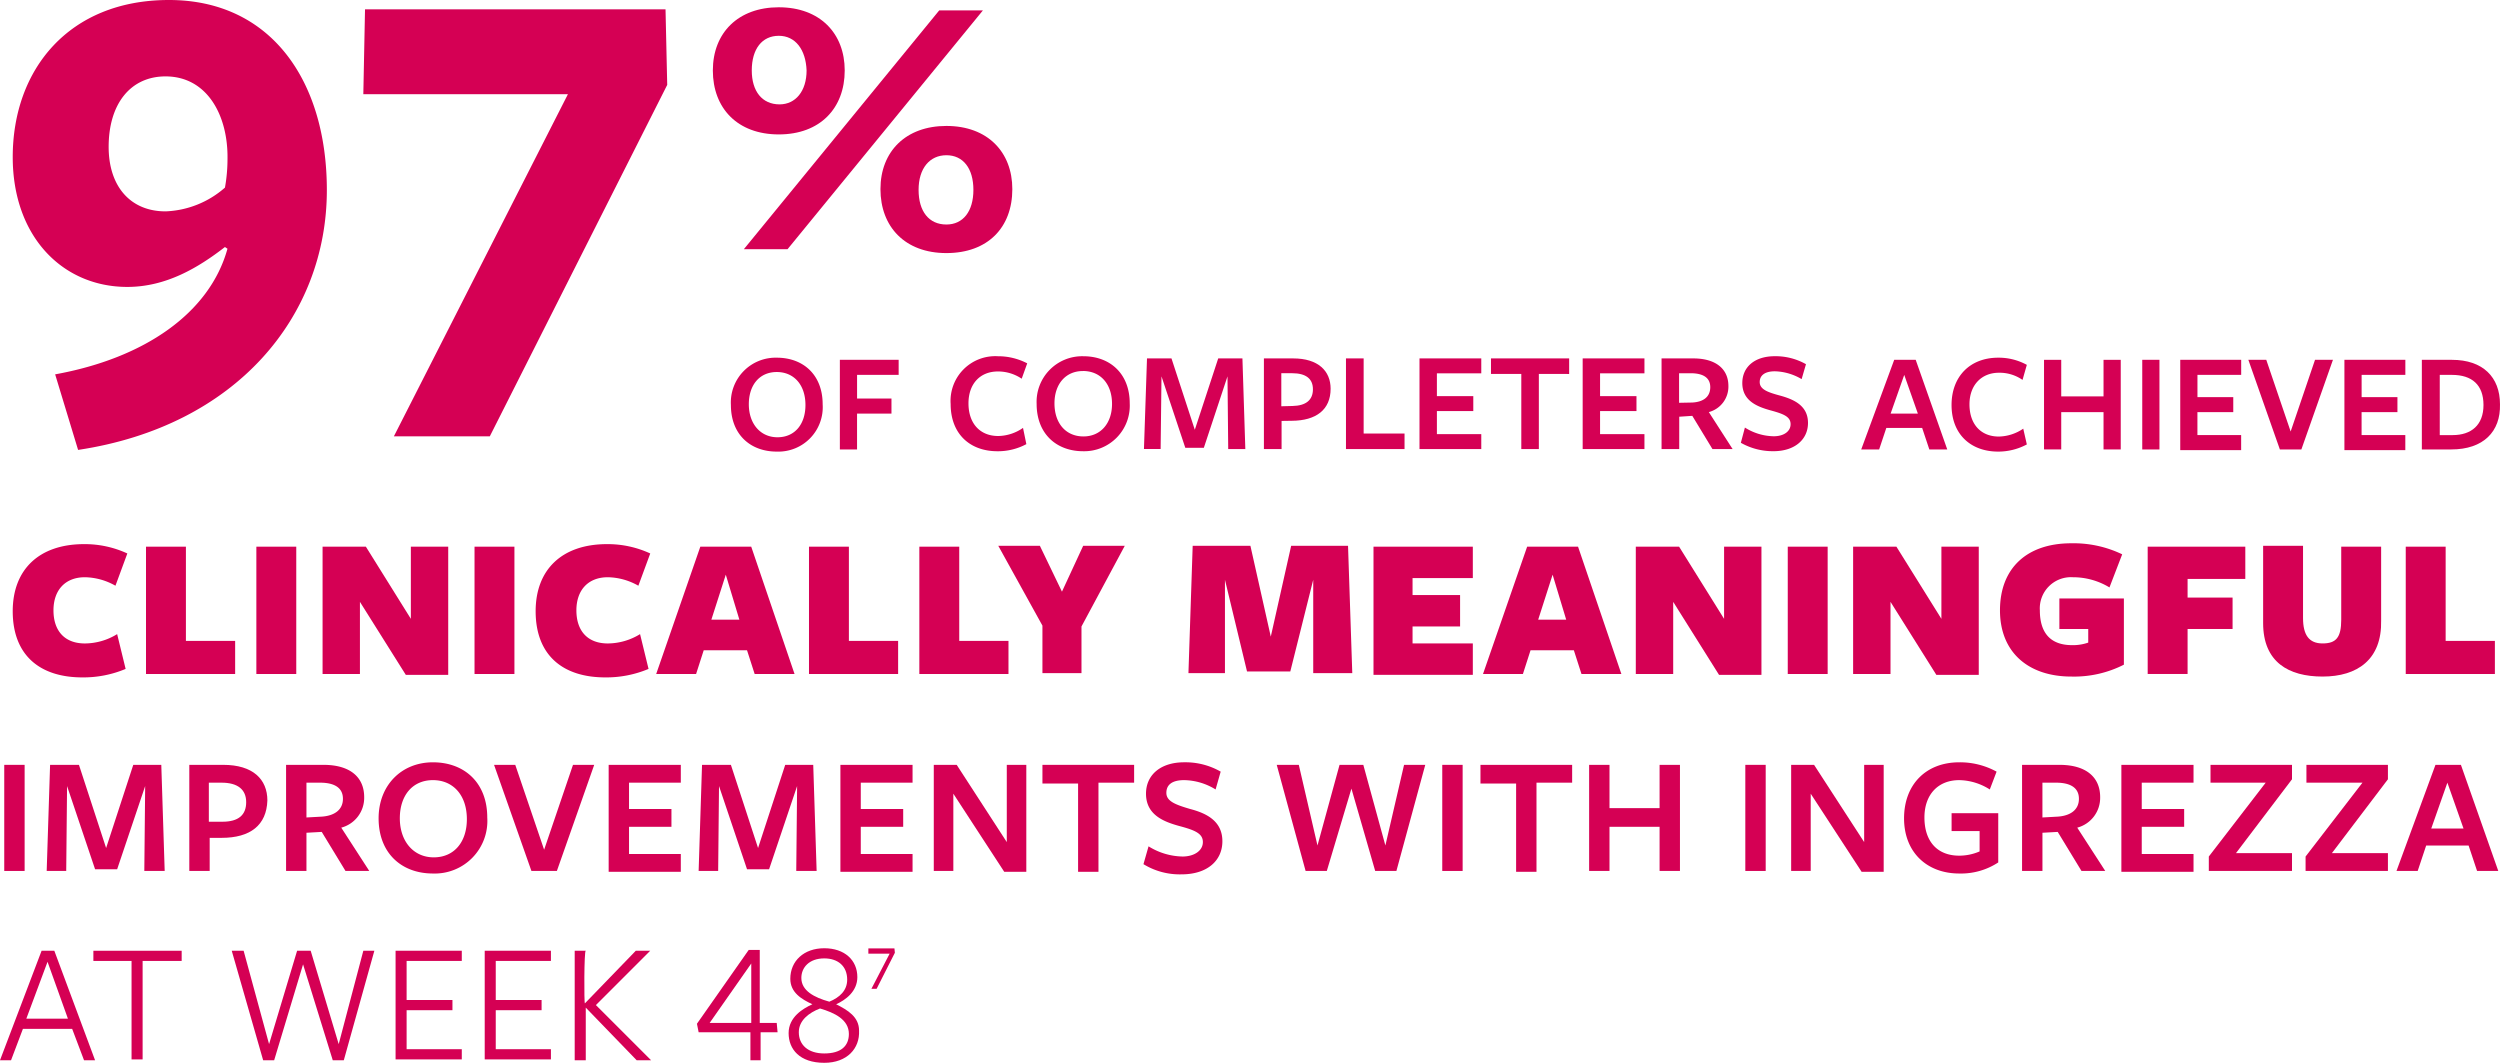 <svg xmlns="http://www.w3.org/2000/svg" xmlns:xlink="http://www.w3.org/1999/xlink" width="353.646" height="150.344" viewBox="0 0 353.646 150.344">
  <defs>
    <clipPath id="clip-path">
      <rect id="Rectangle_140641" data-name="Rectangle 140641" width="121.281" height="13.438" fill="#d50054"/>
    </clipPath>
  </defs>
  <g id="Group_20408" data-name="Group 20408" transform="translate(-823.394 -514.098)">
    <g id="Group_20283" data-name="Group 20283" transform="translate(805.394 -503.822)">
      <g id="Group_13528" data-name="Group 13528" transform="translate(19.801 1017.92)">
        <path id="Path_41496" data-name="Path 41496" d="M23.046,82.544,19.8,71.856c12.609-2.282,21.855-8.646,24.377-17.772l-.36-.24c-3.723,2.882-8.286,5.644-13.809,5.644C20.885,59.488,13.8,52.4,13.8,41.115,13.8,28.747,21.725,18.9,35.9,18.9c14.41,0,22.335,11.408,22.335,26.9C58.23,63.691,45.382,79.181,23.046,82.544ZM35.415,29.707c-4.923,0-8.046,3.843-8.046,9.967,0,5.644,3.122,9.126,8.046,9.126a13.481,13.481,0,0,0,8.406-3.362,23.143,23.143,0,0,0,.36-3.963C44.3,35.231,41.3,29.707,35.415,29.707Z" transform="translate(-13.8 -18.9)" fill="#d50054"/>
        <path id="Path_41497" data-name="Path 41497" d="M55.1,32.008,55.34,20H97.849l.24,10.687L72.992,80.4H59.423L84.04,32.008Z" transform="translate(-5.506 -18.679)" fill="#d50054"/>
        <path id="Path_41498" data-name="Path 41498" d="M103.527,30.484c-5.843,0-9.327-3.706-9.327-9.047s3.6-8.938,9.327-8.938c5.843,0,9.327,3.706,9.327,8.938C112.854,26.778,109.37,30.484,103.527,30.484Zm1.236,16.24h-6.18l27.643-33.788h6.18Zm-1.236-30.191c-2.36,0-3.821,1.853-3.821,4.9,0,2.943,1.461,4.8,3.933,4.8,2.247,0,3.821-1.853,3.821-4.8C107.347,18.495,105.887,16.533,103.527,16.533Zm23.71,30.736c-5.843,0-9.327-3.706-9.327-9.047s3.6-8.938,9.327-8.938c5.843,0,9.327,3.706,9.327,8.938C136.564,43.672,133.08,47.269,127.237,47.269Zm0-13.842c-2.36,0-3.933,1.853-3.933,4.9s1.461,4.9,3.933,4.9c2.36,0,3.821-1.853,3.821-4.9S129.6,33.427,127.237,33.427Z" transform="translate(4.837 -11.469)" fill="#d50054"/>
      </g>
      <g id="Group_13530" data-name="Group 13530" transform="translate(19.801 1094.772)">
        <path id="Path_41517" data-name="Path 41517" d="M28.33,88.884a8.988,8.988,0,0,0-4.323-1.2c-2.762,0-4.443,1.8-4.443,4.683s1.561,4.683,4.443,4.683a8.769,8.769,0,0,0,4.563-1.321l1.2,4.923a15.44,15.44,0,0,1-6.124,1.2c-6,0-9.847-3.122-9.847-9.366C13.8,86.6,17.523,83,23.887,83a14.332,14.332,0,0,1,6.124,1.321Z" transform="translate(-13.8 -82.88)" fill="#d50054"/>
        <path id="Path_41518" data-name="Path 41518" d="M29.5,101.312V83.3h5.644V96.629h6.965v4.683Z" transform="translate(-10.647 -82.82)" fill="#d50054"/>
        <path id="Path_41519" data-name="Path 41519" d="M42.5,101.312V83.3h5.644v18.012Z" transform="translate(-8.036 -82.82)" fill="#d50054"/>
        <path id="Path_41520" data-name="Path 41520" d="M62.789,83.3h5.284v18.132h-6L55.584,91.105v10.207H50.3V83.3h6.124l6.364,10.207V83.3Z" transform="translate(-6.47 -82.82)" fill="#d50054"/>
        <path id="Path_41521" data-name="Path 41521" d="M68.2,101.312V83.3h5.644v18.012Z" transform="translate(-2.875 -82.82)" fill="#d50054"/>
        <path id="Path_41522" data-name="Path 41522" d="M89.93,88.884a8.988,8.988,0,0,0-4.323-1.2c-2.762,0-4.443,1.8-4.443,4.683s1.561,4.683,4.443,4.683a8.769,8.769,0,0,0,4.563-1.321l1.2,4.923a15.44,15.44,0,0,1-6.124,1.2c-6,0-9.847-3.122-9.847-9.366C75.4,86.6,79.123,83,85.487,83a14.332,14.332,0,0,1,6.124,1.321Z" transform="translate(-1.429 -82.88)" fill="#d50054"/>
        <path id="Path_41523" data-name="Path 41523" d="M109.173,101.312H103.53l-1.081-3.362H96.325l-1.081,3.362H89.6L95.844,83.3h7.2Zm-9.727-14.05-2.041,6.364h3.963Z" transform="translate(1.422 -82.82)" fill="#d50054"/>
        <path id="Path_41524" data-name="Path 41524" d="M107.6,101.312V83.3h5.644V96.629h6.965v4.683Z" transform="translate(5.037 -82.82)" fill="#d50054"/>
        <path id="Path_41525" data-name="Path 41525" d="M120.6,101.312V83.3h5.644V96.629h6.965v4.683Z" transform="translate(7.648 -82.82)" fill="#d50054"/>
        <path id="Path_41526" data-name="Path 41526" d="M141.668,94.608v6.6h-5.524V94.488L129.9,83.2h5.884l3.122,6.484,3-6.484h5.884Z" transform="translate(9.516 -82.84)" fill="#d50054"/>
        <path id="Path_41527" data-name="Path 41527" d="M169.952,88l-3.242,12.969h-6.124L157.464,88v13.209H152.3l.6-18.012h8.166l2.882,12.849L166.83,83.2h8.046l.6,18.012h-5.524Z" transform="translate(14.014 -82.84)" fill="#d50054"/>
        <path id="Path_41528" data-name="Path 41528" d="M174.1,101.312V83.3h14.05v4.443h-8.526v2.4h6.725v4.443h-6.725v2.4h8.526v4.443H174.1Z" transform="translate(18.392 -82.82)" fill="#d50054"/>
        <path id="Path_41529" data-name="Path 41529" d="M206.573,101.312H200.93l-1.081-3.362h-6.124l-1.081,3.362H187L193.244,83.3h7.2Zm-9.727-14.05-2.041,6.364h3.963Z" transform="translate(20.983 -82.82)" fill="#d50054"/>
        <path id="Path_41530" data-name="Path 41530" d="M217.489,83.3h5.284v18.132h-6l-6.484-10.327v10.207H205V83.3h6.124l6.364,10.207Z" transform="translate(24.597 -82.82)" fill="#d50054"/>
        <path id="Path_41531" data-name="Path 41531" d="M222.9,101.312V83.3h5.644v18.012Z" transform="translate(28.192 -82.82)" fill="#d50054"/>
        <path id="Path_41532" data-name="Path 41532" d="M243.089,83.3h5.284v18.132h-6l-6.484-10.327v10.207H230.6V83.3h6.124l6.364,10.207Z" transform="translate(29.738 -82.82)" fill="#d50054"/>
        <path id="Path_41533" data-name="Path 41533" d="M257.987,101.753c-6,0-10.087-3.362-10.087-9.366s3.843-9.487,10.087-9.487a15.853,15.853,0,0,1,7.2,1.561l-1.8,4.683a9.944,9.944,0,0,0-5.164-1.441,4.412,4.412,0,0,0-4.683,4.683c0,3.122,1.441,4.923,4.563,4.923a6.5,6.5,0,0,0,2.282-.36V95.028h-4.083V90.705h9.126v9.366A15.508,15.508,0,0,1,257.987,101.753Z" transform="translate(33.213 -82.9)" fill="#d50054"/>
        <path id="Path_41534" data-name="Path 41534" d="M265.3,83.3h13.81v4.563h-8.166V90.5h6.364v4.443h-6.364v6.364H265.3Z" transform="translate(36.707 -82.82)" fill="#d50054"/>
        <path id="Path_41535" data-name="Path 41535" d="M287.306,101.693c-4.8,0-8.406-2.041-8.406-7.565V83.2h5.644V93.407c0,2.4.841,3.6,2.762,3.6s2.642-.841,2.642-3.362V83.32h5.644V93.767C295.712,99.291,292.229,101.693,287.306,101.693Z" transform="translate(39.438 -82.84)" fill="#d50054"/>
        <path id="Path_41536" data-name="Path 41536" d="M295.7,101.312V83.3h5.644V96.629h6.965v4.683Z" transform="translate(42.812 -82.82)" fill="#d50054"/>
      </g>
      <g id="Group_13531" data-name="Group 13531" transform="translate(18.601 1125.754)">
        <path id="Path_41537" data-name="Path 41537" d="M12.8,124.01V109h2.882v15.01Z" transform="translate(-12.8 -108.64)" fill="#d50054"/>
        <path id="Path_41538" data-name="Path 41538" d="M31.73,112,27.767,123.77H24.645L20.682,112l-.12,12.008H17.8L18.28,109h4.083l3.843,11.768L30.048,109h3.963l.48,15.01H31.609Z" transform="translate(-11.796 -108.64)" fill="#d50054"/>
        <path id="Path_41539" data-name="Path 41539" d="M39.163,119.327H37.482v4.683H34.6V109h4.8c4.2,0,6.244,2.041,6.244,5.043C45.528,117.526,43.246,119.327,39.163,119.327Zm0-7.805h-1.8v5.524h1.921c2.282,0,3.362-.961,3.362-2.762S41.445,111.522,39.163,111.522Z" transform="translate(-8.422 -108.64)" fill="#d50054"/>
        <path id="Path_41540" data-name="Path 41540" d="M48.882,124.01H46V109h5.284c3.843,0,5.764,1.8,5.764,4.563a4.365,4.365,0,0,1-3.242,4.323l3.963,6.124H54.406l-3.362-5.524-2.161.12Zm2.161-7.685c1.8-.12,3-.961,3-2.522s-1.2-2.282-3.242-2.282H48.882v4.923Z" transform="translate(-6.133 -108.64)" fill="#d50054"/>
        <path id="Path_41541" data-name="Path 41541" d="M64.585,124.431c-4.443,0-7.685-2.882-7.685-7.805,0-4.683,3.242-7.925,7.685-7.925s7.685,2.882,7.685,7.805A7.44,7.44,0,0,1,64.585,124.431Zm0-13.209c-2.882,0-4.683,2.161-4.683,5.4s1.921,5.524,4.8,5.524,4.683-2.161,4.683-5.4C69.389,113.383,67.467,111.222,64.585,111.222Z" transform="translate(-3.944 -108.7)" fill="#d50054"/>
        <path id="Path_41542" data-name="Path 41542" d="M79.386,124.01h-3.6L70.5,109h3l4.083,12.008L81.668,109h3Z" transform="translate(-1.213 -108.64)" fill="#d50054"/>
        <path id="Path_41543" data-name="Path 41543" d="M84,124.01V109H94.207v2.522H86.882v3.723h6v2.522h-6v3.843h7.325v2.522H84Z" transform="translate(1.499 -108.64)" fill="#d50054"/>
        <path id="Path_41544" data-name="Path 41544" d="M108.53,112l-3.963,11.768h-3.122L97.482,112l-.12,12.008H94.6L95.08,109h4.083l3.843,11.768L106.848,109h3.963l.48,15.01h-2.882Z" transform="translate(3.627 -108.64)" fill="#d50054"/>
        <path id="Path_41545" data-name="Path 41545" d="M111.3,124.01V109h10.207v2.522h-7.325v3.723h6v2.522h-6v3.843h7.325v2.522H111.3Z" transform="translate(6.981 -108.64)" fill="#d50054"/>
        <path id="Path_41546" data-name="Path 41546" d="M132.627,109h2.762v15.13h-3.122l-7.2-11.048V124.01H122.3V109h3.242l7.085,10.927Z" transform="translate(9.19 -108.64)" fill="#d50054"/>
        <path id="Path_41547" data-name="Path 41547" d="M143.025,111.642V124.13h-2.882V111.642H135.1V109h12.969v2.522h-5.044Z" transform="translate(11.761 -108.64)" fill="#d50054"/>
        <path id="Path_41548" data-name="Path 41548" d="M155.406,119.988c0-1.2-1.081-1.681-3.362-2.282-2.161-.6-4.683-1.561-4.683-4.563,0-2.642,2.041-4.443,5.4-4.443a9.985,9.985,0,0,1,5.164,1.321l-.72,2.522a8.681,8.681,0,0,0-4.443-1.321c-1.8,0-2.522.721-2.522,1.8,0,1.2,1.321,1.681,3.362,2.282,2.282.6,4.563,1.681,4.563,4.563,0,2.762-2.161,4.683-5.764,4.683a9.812,9.812,0,0,1-5.4-1.441l.72-2.522a9.394,9.394,0,0,0,4.8,1.441C154.2,122.029,155.406,121.189,155.406,119.988Z" transform="translate(14.15 -108.7)" fill="#d50054"/>
        <path id="Path_41549" data-name="Path 41549" d="M169.785,124.01h-3L162.7,109h3.122l2.642,11.408L171.586,109h3.362l3.122,11.408L180.712,109h3l-4.083,15.01h-3l-3.362-11.648Z" transform="translate(17.303 -108.64)" fill="#d50054"/>
        <path id="Path_41550" data-name="Path 41550" d="M182.2,124.01V109h2.882v15.01Z" transform="translate(21.219 -108.64)" fill="#d50054"/>
        <path id="Path_41551" data-name="Path 41551" d="M194.625,111.642V124.13h-2.882V111.642H186.7V109h12.969v2.522h-5.043Z" transform="translate(22.123 -108.64)" fill="#d50054"/>
        <path id="Path_41552" data-name="Path 41552" d="M209.467,124.01v-6.244h-7.085v6.244H199.5V109h2.882v6.124h7.085V109h2.882v15.01Z" transform="translate(24.694 -108.64)" fill="#d50054"/>
        <path id="Path_41553" data-name="Path 41553" d="M217.9,124.01V109h2.882v15.01Z" transform="translate(28.389 -108.64)" fill="#d50054"/>
        <path id="Path_41554" data-name="Path 41554" d="M233.627,109h2.762v15.13h-3.122l-7.2-11.048V124.01H223.3V109h3.242l7.085,10.927Z" transform="translate(29.473 -108.64)" fill="#d50054"/>
        <path id="Path_41555" data-name="Path 41555" d="M244.405,124.431c-4.563,0-7.805-3-7.805-7.805s3.122-7.925,7.805-7.925a10.77,10.77,0,0,1,5.284,1.321l-.961,2.522a8.272,8.272,0,0,0-4.323-1.321c-3,0-4.923,2.041-4.923,5.284,0,3.362,1.8,5.4,4.923,5.4a7.255,7.255,0,0,0,2.882-.6v-2.882h-3.963V115.9h6.6v6.965A9.6,9.6,0,0,1,244.405,124.431Z" transform="translate(32.144 -108.7)" fill="#d50054"/>
        <path id="Path_41556" data-name="Path 41556" d="M253.382,124.01H250.5V109h5.284c3.843,0,5.764,1.8,5.764,4.563a4.365,4.365,0,0,1-3.242,4.323l3.963,6.124h-3.362l-3.362-5.524-2.161.12v5.4Zm2.162-7.685c1.8-.12,3-.961,3-2.522s-1.2-2.282-3.242-2.282h-1.921v4.923Z" transform="translate(34.936 -108.64)" fill="#d50054"/>
        <path id="Path_41557" data-name="Path 41557" d="M262.2,124.01V109h10.207v2.522h-7.325v3.723h6v2.522h-6v3.843h7.325v2.522H262.2Z" transform="translate(37.285 -108.64)" fill="#d50054"/>
        <path id="Path_41558" data-name="Path 41558" d="M272.5,124.01v-2.041l8.046-10.447H272.74V109h11.528v2.041l-7.925,10.447h7.925v2.522H272.5Z" transform="translate(39.354 -108.64)" fill="#d50054"/>
        <path id="Path_41559" data-name="Path 41559" d="M283.9,124.01v-2.041l8.046-10.447H284.02V109h11.528v2.041l-7.925,10.447h7.925v2.522H283.9Z" transform="translate(41.643 -108.64)" fill="#d50054"/>
        <path id="Path_41560" data-name="Path 41560" d="M309.01,124.01h-3l-1.2-3.6h-6l-1.2,3.6h-3L300.124,109h3.6Zm-7.2-12.489-2.282,6.484h4.563Z" transform="translate(43.792 -108.64)" fill="#d50054"/>
      </g>
      <g id="Group_13533" data-name="Group 13533" transform="translate(18 1152.052)">
        <g id="Group_13532" data-name="Group 13532" transform="translate(0 0)">
          <path id="Path_41561" data-name="Path 41561" d="M25.749,146.391H24.188l-1.681-4.443H15.542l-1.681,4.443H12.3L18.184,130.9h1.8Zm-6.725-13.93-3,8.046h5.884Z" transform="translate(-12.3 -130.54)" fill="#d50054"/>
          <path id="Path_41562" data-name="Path 41562" d="M30.265,132.341v13.93H28.7v-13.93H23.3V130.9H35.789v1.441Z" transform="translate(-10.091 -130.54)" fill="#d50054"/>
          <path id="Path_41563" data-name="Path 41563" d="M45.6,146.391H44.043L39.6,130.9h1.681l3.6,13.209L48.846,130.9h1.921l3.963,13.209L58.213,130.9h1.561l-4.323,15.491H53.89l-4.2-13.569Z" transform="translate(-6.818 -130.54)" fill="#d50054"/>
          <path id="Path_41564" data-name="Path 41564" d="M58.9,146.391V130.9h9.366v1.441H60.461v5.524h6.484v1.441H60.461v5.524h7.805v1.441H58.9Z" transform="translate(-2.942 -130.54)" fill="#d50054"/>
          <path id="Path_41565" data-name="Path 41565" d="M69.4,146.391V130.9h9.366v1.441H70.961v5.524h6.484v1.441H70.961v5.524h7.805v1.441H69.4Z" transform="translate(-0.833 -130.54)" fill="#d50054"/>
          <path id="Path_41566" data-name="Path 41566" d="M81.441,138.345l7.2-7.445h2.041L83,138.585l7.805,7.805H88.766l-7.2-7.445h0v7.445H80V130.9h1.561c-.24,0-.24,7.445-.12,7.445Z" transform="translate(1.296 -130.54)" fill="#d50054"/>
          <path id="Path_41567" data-name="Path 41567" d="M103.406,142.448v3.963h-1.441v-3.963H94.64l-.24-1.2,7.325-10.447h1.561v10.327h2.4l.12,1.321h-2.4Zm-1.321-9.727L96.2,141.127h5.884Z" transform="translate(4.188 -130.56)" fill="#d50054"/>
          <path id="Path_41568" data-name="Path 41568" d="M110.243,146.811c-3.482,0-5.043-1.921-5.043-4.2s2.041-3.482,3.362-4.083c-1.561-.72-3.122-1.681-3.122-3.6,0-2.522,1.921-4.323,4.8-4.323s4.683,1.681,4.683,4.083c0,2.041-1.681,3.242-3,3.843,1.681.841,3.242,1.8,3.242,3.723C115.287,144.77,113.486,146.811,110.243,146.811Zm-.6-7.685c-1.561.6-3,1.681-3,3.362,0,1.8,1.321,3,3.6,3,2.4,0,3.482-1.081,3.482-2.762C113.726,140.687,111.684,139.726,109.643,139.126Zm.6-7.085c-2.161,0-3.242,1.321-3.242,2.762,0,1.8,1.8,2.762,3.963,3.362,1.441-.6,2.522-1.561,2.522-3.122C113.486,133.122,112.165,132.041,110.243,132.041Z" transform="translate(6.356 -130.6)" fill="#d50054"/>
        </g>
      </g>
      <g id="Group_20281" data-name="Group 20281" transform="translate(121.392 1068.313)">
        <g id="Group_13529" data-name="Group 13529" transform="translate(0 0.205)">
          <g id="Group_20280" data-name="Group 20280" transform="translate(0 0)">
            <path id="Path_41499" data-name="Path 41499" d="M104.89,72.285c-3.752,0-6.49-2.434-6.49-6.592A6.339,6.339,0,0,1,104.89,59c3.752,0,6.49,2.434,6.49,6.592A6.284,6.284,0,0,1,104.89,72.285Zm0-11.257c-2.434,0-3.955,1.825-3.955,4.564s1.623,4.665,4.056,4.665,3.955-1.825,3.955-4.564C108.947,62.854,107.324,61.028,104.89,61.028Z" transform="translate(-98.4 -59)" fill="#d50054"/>
            <path id="Path_41500" data-name="Path 41500" d="M113.5,59.3h8.417v2.13h-5.882v3.347H120.9v2.13h-4.868v5.071H113.6V59.3Z" transform="translate(-98.187 -58.997)" fill="#d50054"/>
          </g>
          <g id="Group_20279" data-name="Group 20279" transform="translate(159.894 0)">
            <path id="Path_41509" data-name="Path 41509" d="M229.869,71.976h-2.535l-1.014-3.042h-5.071l-1.014,3.042H217.7L222.365,59.3h3.042ZM223.785,61.43l-1.927,5.476h3.854Z" transform="translate(-217.7 -58.997)" fill="#d50054"/>
            <path id="Path_41510" data-name="Path 41510" d="M240.34,62.144a5.66,5.66,0,0,0-3.347-1.014c-2.434,0-4.158,1.724-4.158,4.462,0,2.84,1.623,4.564,4.158,4.564a6.342,6.342,0,0,0,3.448-1.116l.507,2.231a8.575,8.575,0,0,1-4.056,1.014c-3.854,0-6.592-2.434-6.592-6.592,0-4.056,2.637-6.693,6.592-6.693a8.274,8.274,0,0,1,4.056,1.014Z" transform="translate(-217.522 -59)" fill="#d50054"/>
            <path id="Path_41511" data-name="Path 41511" d="M251.617,71.976V66.7h-5.983v5.273H243.2V59.3h2.434v5.172h5.983V59.3h2.434V71.976Z" transform="translate(-217.341 -58.997)" fill="#d50054"/>
            <path id="Path_41512" data-name="Path 41512" d="M256.9,71.976V59.3h2.434V71.976Z" transform="translate(-217.147 -58.997)" fill="#d50054"/>
            <path id="Path_41513" data-name="Path 41513" d="M262.2,71.976V59.3h8.62v2.13h-6.186v3.144H269.7V66.7h-5.071v3.245h6.186v2.13H262.2Z" transform="translate(-217.072 -58.997)" fill="#d50054"/>
            <path id="Path_41514" data-name="Path 41514" d="M279.2,71.976h-3.042L271.7,59.3h2.535l3.448,10.141L281.131,59.3h2.535Z" transform="translate(-216.938 -58.997)" fill="#d50054"/>
            <path id="Path_41515" data-name="Path 41515" d="M285.1,71.976V59.3h8.62v2.13h-6.186v3.144H292.6V66.7h-5.071v3.245h6.186v2.13H285.1Z" transform="translate(-216.749 -58.997)" fill="#d50054"/>
            <path id="Path_41516" data-name="Path 41516" d="M300.058,71.976H295.9V59.3h4.259c4.361,0,6.795,2.434,6.795,6.288C307.055,69.441,304.621,71.976,300.058,71.976Zm.1-10.547h-1.724v8.519h1.825c2.637,0,4.361-1.42,4.361-4.259S303,61.43,300.159,61.43Z" transform="translate(-216.596 -58.997)" fill="#d50054"/>
          </g>
        </g>
        <g id="Group_20277" data-name="Group 20277" transform="translate(31.084 0)" clip-path="url(#clip-path)">
          <path id="Path_69890" data-name="Path 69890" d="M10.052,3.18A5.963,5.963,0,0,0,6.688,2.154c-2.5,0-4.164,1.723-4.164,4.514,0,2.831,1.621,4.616,4.206,4.616a6.284,6.284,0,0,0,3.508-1.149l.472,2.3a8.526,8.526,0,0,1-4.083,1.005C2.687,13.438,0,10.955,0,6.75A6.327,6.327,0,0,1,6.688,0a8.9,8.9,0,0,1,4.144,1.005Z" transform="translate(0 0)" fill="#d50054"/>
          <path id="Path_69891" data-name="Path 69891" d="M36.617,13.438c-3.8,0-6.586-2.482-6.586-6.688A6.451,6.451,0,0,1,36.637,0C40.412,0,43.2,2.462,43.2,6.668a6.451,6.451,0,0,1-6.585,6.77M36.575,2.093c-2.441,0-4.021,1.846-4.021,4.575,0,2.811,1.6,4.677,4.1,4.677,2.441,0,4.042-1.867,4.042-4.6,0-2.811-1.621-4.657-4.124-4.657" transform="translate(-17.866 0)" fill="#d50054"/>
          <path id="Path_69892" data-name="Path 69892" d="M79.323,3.3,75.979,13.4H73.353L69.988,3.3l-.123,10.278H67.506L67.937.76H71.4l3.3,10.094L78.01.76h3.426l.41,12.822H79.425Z" transform="translate(-40.16 -0.452)" fill="#d50054"/>
          <path id="Path_69893" data-name="Path 69893" d="M113.345,9.581l-1.456.021v3.98h-2.5V.759h4.144c3.549,0,5.293,1.785,5.293,4.288,0,2.954-2.031,4.514-5.478,4.534m.021-6.729h-1.518V7.529l1.6-.041c1.908-.041,2.872-.862,2.872-2.359s-.985-2.277-2.954-2.277" transform="translate(-65.075 -0.451)" fill="#d50054"/>
          <path id="Path_69894" data-name="Path 69894" d="M138.05,13.582V.76h2.5V11.387h5.785v2.2Z" transform="translate(-82.127 -0.452)" fill="#d50054"/>
          <path id="Path_69895" data-name="Path 69895" d="M163.725,13.582V.76h8.739V2.873h-6.278V6.094h5.149V8.207h-5.149v3.262h6.278v2.113Z" transform="translate(-97.401 -0.452)" fill="#d50054"/>
          <path id="Path_69896" data-name="Path 69896" d="M195.461,2.955V13.582h-2.482V2.955H188.69V.76h11.058v2.2Z" transform="translate(-112.254 -0.452)" fill="#d50054"/>
          <path id="Path_69897" data-name="Path 69897" d="M220.7,13.582V.76h8.739V2.873h-6.278V6.094h5.15V8.207h-5.15v3.262h6.278v2.113Z" transform="translate(-131.294 -0.452)" fill="#d50054"/>
          <path id="Path_69898" data-name="Path 69898" d="M250.748,13.581h-2.5V.759h4.492c3.241,0,4.964,1.539,4.964,3.9a3.728,3.728,0,0,1-2.769,3.693l3.365,5.231h-2.851l-2.852-4.7-1.846.123ZM252.594,7c1.539-.082,2.544-.779,2.544-2.175,0-1.334-1-1.97-2.79-1.97h-1.621V7.037Z" transform="translate(-147.683 -0.451)" fill="#d50054"/>
          <path id="Path_69899" data-name="Path 69899" d="M282.981,9.622c0-1.067-.964-1.457-2.851-1.969-1.847-.513-3.98-1.334-3.98-3.857,0-2.277,1.744-3.8,4.595-3.8a8.733,8.733,0,0,1,4.411,1.129l-.615,2.113a7.793,7.793,0,0,0-3.775-1.108c-1.5,0-2.154.636-2.154,1.518,0,1.046,1.149,1.456,2.913,1.928,1.929.534,3.918,1.416,3.918,3.857,0,2.339-1.867,4-4.883,4a9.173,9.173,0,0,1-4.616-1.19l.574-2.154a7.832,7.832,0,0,0,4.082,1.231c1.4,0,2.38-.677,2.38-1.7" transform="translate(-164.162 0)" fill="#d50054"/>
        </g>
      </g>
    </g>
    <path id="Path_22431" d="M18.1.838V.1h3.689l.061.615-2.583,5.1H18.53L21.113.838Z" transform="translate(928.131 648.16)" fill="#d50054"/>
  </g>
</svg>

